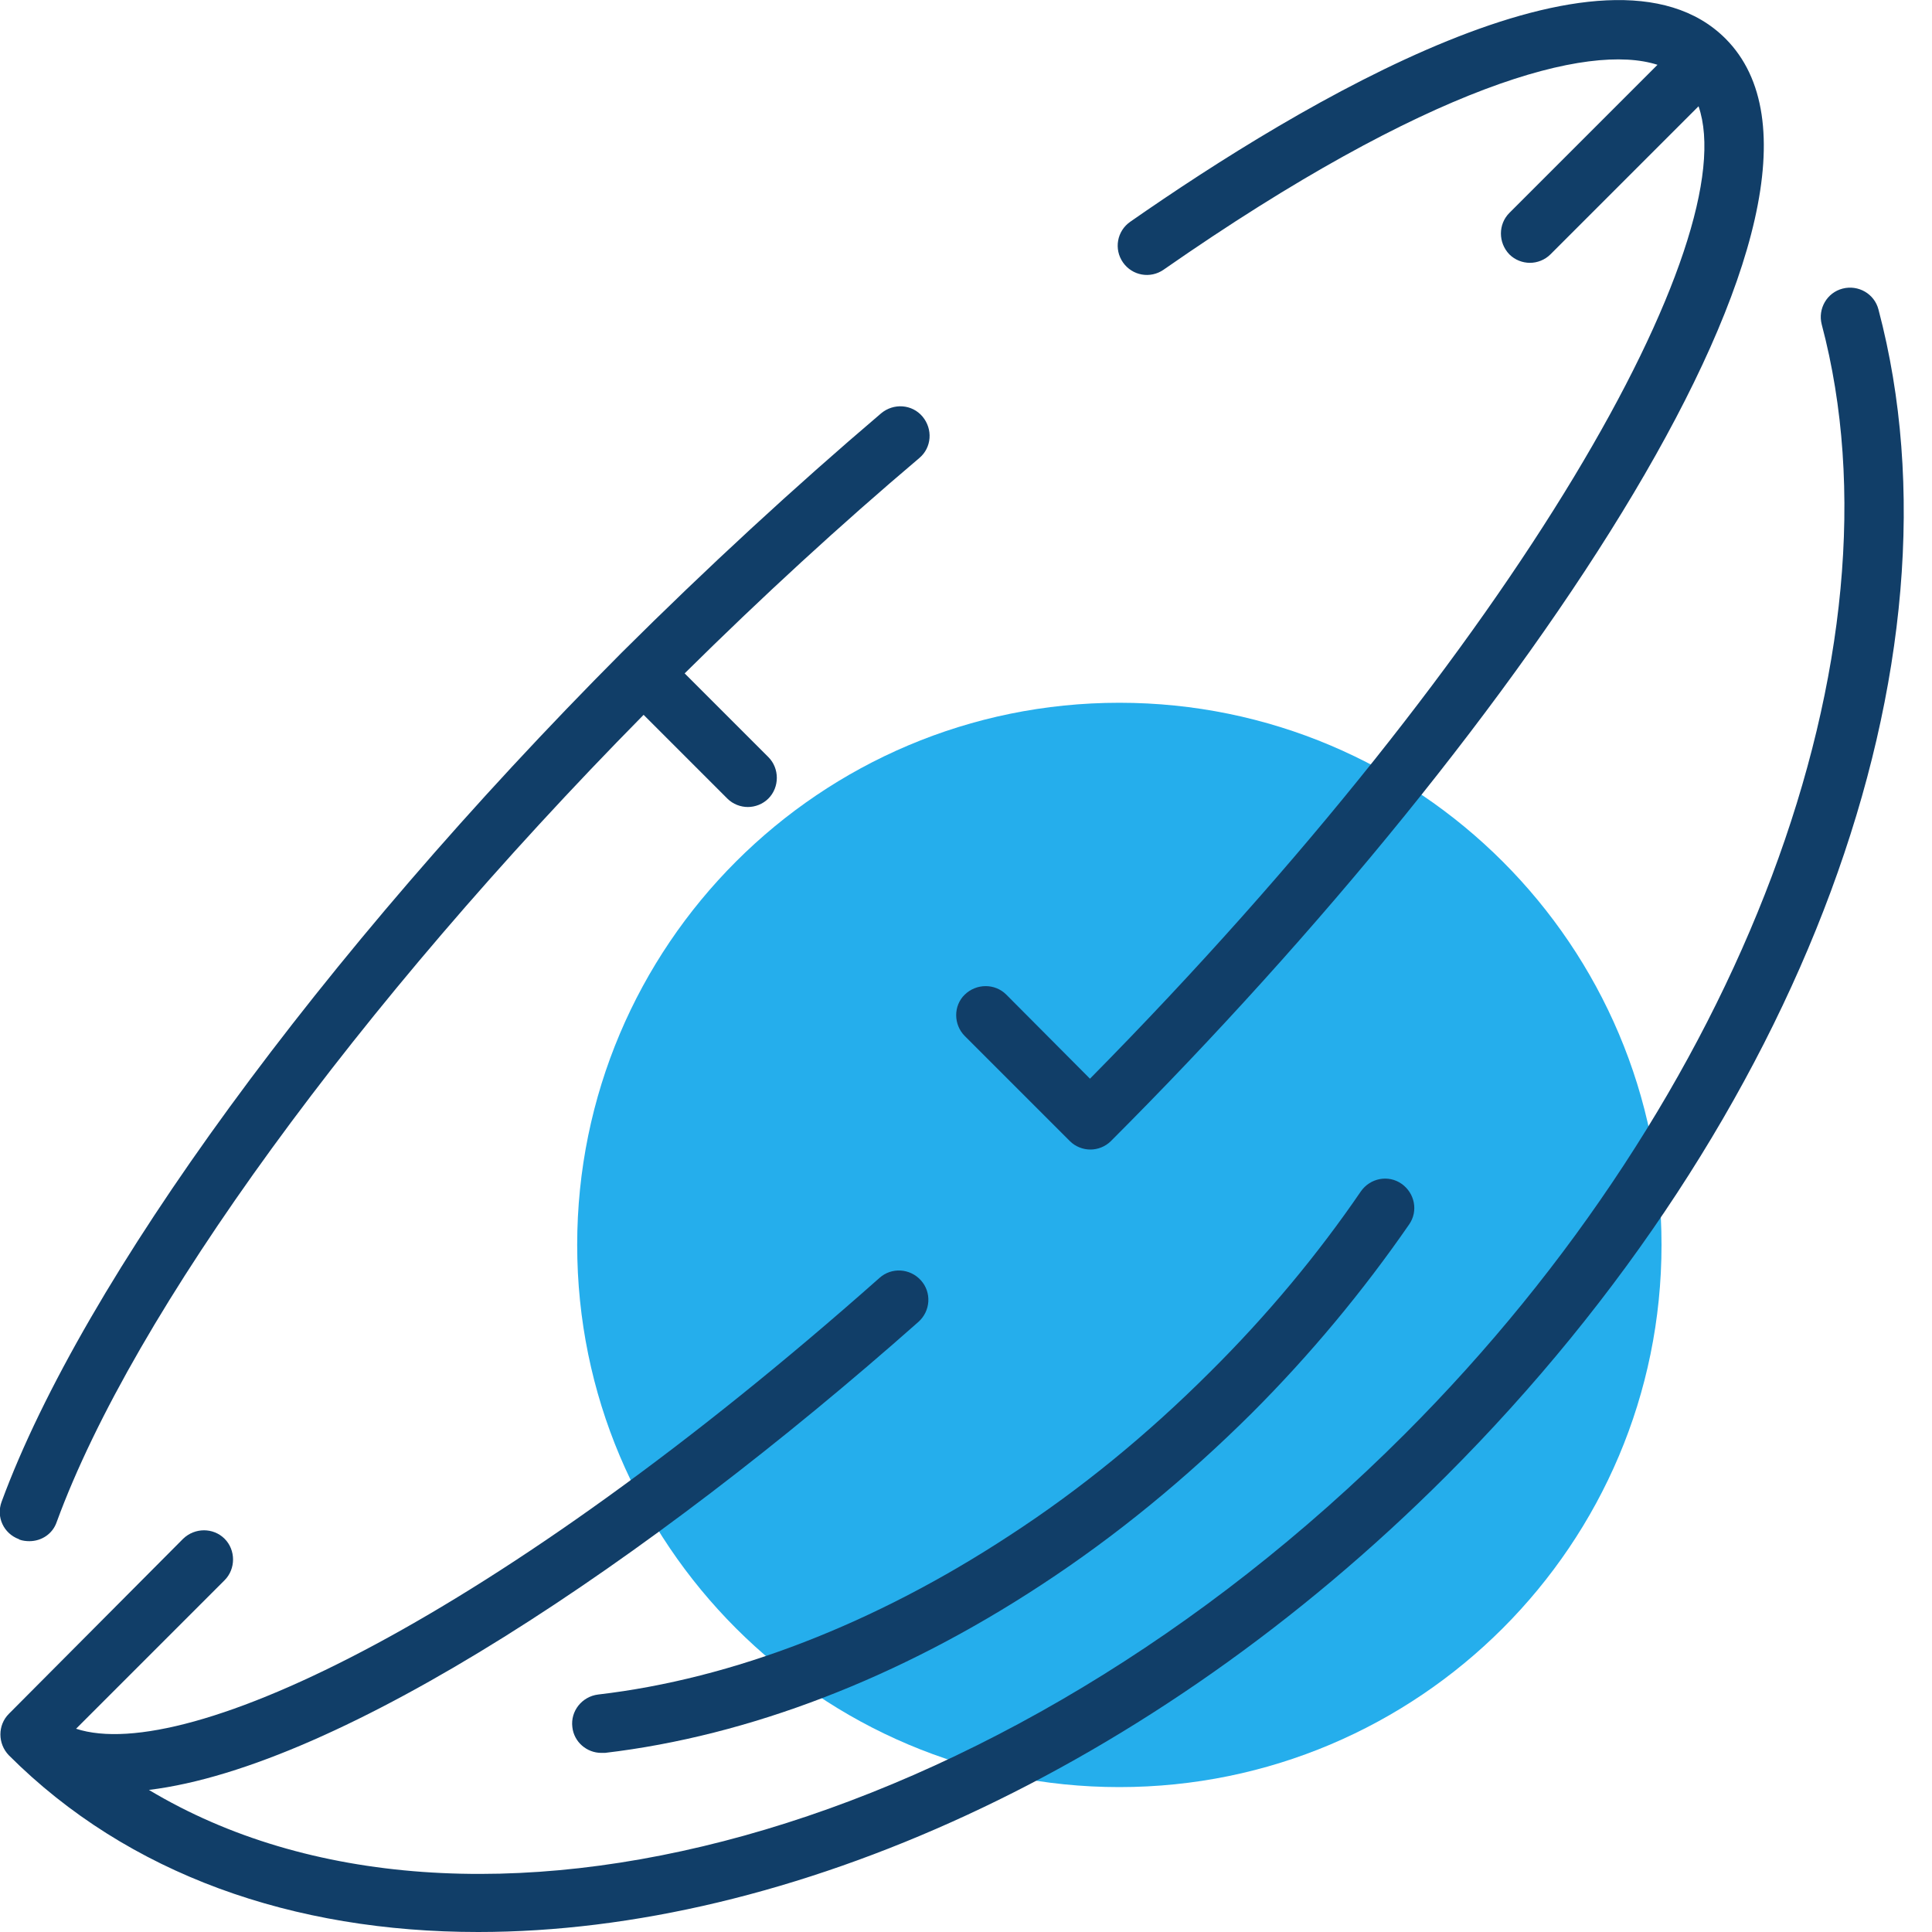 <svg width="48" height="48" viewBox="0 0 48 48" fill="none" xmlns="http://www.w3.org/2000/svg">
<g clip-path="url(#clip0_210_3440)">
<path d="M27.81 44.4C35.249 44.4 41.28 38.369 41.28 30.93C41.28 23.491 35.249 17.46 27.81 17.46C20.371 17.46 14.34 23.491 14.34 30.93C14.34 38.369 20.371 44.4 27.81 44.4Z" fill="#25AEEC"/>
<path d="M0.48 38.25C0.56 38.28 0.65 38.29 0.73 38.29C1.03 38.29 1.31 38.11 1.41 37.81C3.32 32.6 8.89 24.96 15.99 17.76L18.07 19.84C18.21 19.98 18.4 20.05 18.58 20.05C18.76 20.05 18.95 19.98 19.09 19.84C19.37 19.56 19.37 19.09 19.09 18.81L17.01 16.73C18.93 14.83 20.89 13.03 22.84 11.38C23.15 11.12 23.18 10.66 22.92 10.35C22.66 10.04 22.2 10.01 21.89 10.27C19.74 12.1 17.57 14.1 15.45 16.21C7.98 23.71 2.07 31.8 0.04 37.31C-0.1 37.69 0.09 38.1 0.47 38.24L0.48 38.25Z" fill="#113E68"/>
<path d="M46.67 7.69C46.57 7.3 46.17 7.07 45.78 7.17C45.39 7.27 45.16 7.67 45.26 8.06C47.42 16.2 43.25 27.28 34.9 35.63C24.84 45.69 11.62 49.22 3.7 44.47C8.46 43.89 16.1 38.79 22.82 32.84C23.12 32.57 23.15 32.11 22.88 31.81C22.61 31.51 22.15 31.48 21.85 31.75C12.33 40.19 4.64 43.85 1.89 42.95L5.58 39.26C5.86 38.98 5.86 38.51 5.58 38.23C5.3 37.95 4.84 37.95 4.55 38.23L0.22 42.58C-0.06 42.86 -0.06 43.32 0.22 43.61C3.19 46.58 7.29 48 11.88 48C19.55 48 28.57 44.03 35.93 36.67C44.77 27.83 48.99 16.45 46.67 7.69Z" fill="#113E68"/>
<path d="M33.81 29.6C32.73 31.18 31.47 32.69 30.07 34.08C28.52 35.63 26.85 37 25.08 38.15C21.74 40.34 18.21 41.71 14.86 42.1C14.46 42.15 14.17 42.51 14.22 42.91C14.26 43.28 14.58 43.55 14.94 43.55C14.97 43.55 15 43.55 15.03 43.55C18.6 43.13 22.35 41.69 25.88 39.37C27.73 38.16 29.48 36.72 31.1 35.11C32.56 33.65 33.87 32.07 35.01 30.42C35.24 30.09 35.15 29.64 34.82 29.41C34.49 29.18 34.04 29.27 33.81 29.6Z" fill="#113E68"/>
<path d="M26.58 28.35C26.72 28.49 26.91 28.56 27.09 28.56C27.27 28.56 27.46 28.49 27.6 28.35C37.94 18.01 46.8 4.9 42.87 0.96C39.92 -1.99 32.34 2.54 28.08 5.51C27.75 5.74 27.67 6.19 27.9 6.52C28.13 6.85 28.58 6.93 28.91 6.7C35.53 2.09 39.47 1.06 41.18 1.61L37.5 5.29C37.22 5.57 37.22 6.03 37.5 6.32C37.64 6.46 37.83 6.53 38.01 6.53C38.19 6.53 38.38 6.46 38.52 6.32L42.2 2.64C43.33 5.91 37.84 15.9 27.08 26.8L25 24.71C24.72 24.43 24.26 24.43 23.97 24.71C23.68 24.99 23.69 25.46 23.97 25.74L26.57 28.34L26.58 28.35Z" fill="#113E68"/>
</g>
<defs>
<clipPath id="clip0_210_3440">
<rect width="47.29" height="48" fill="white"/>
</clipPath>
</defs>
</svg>
